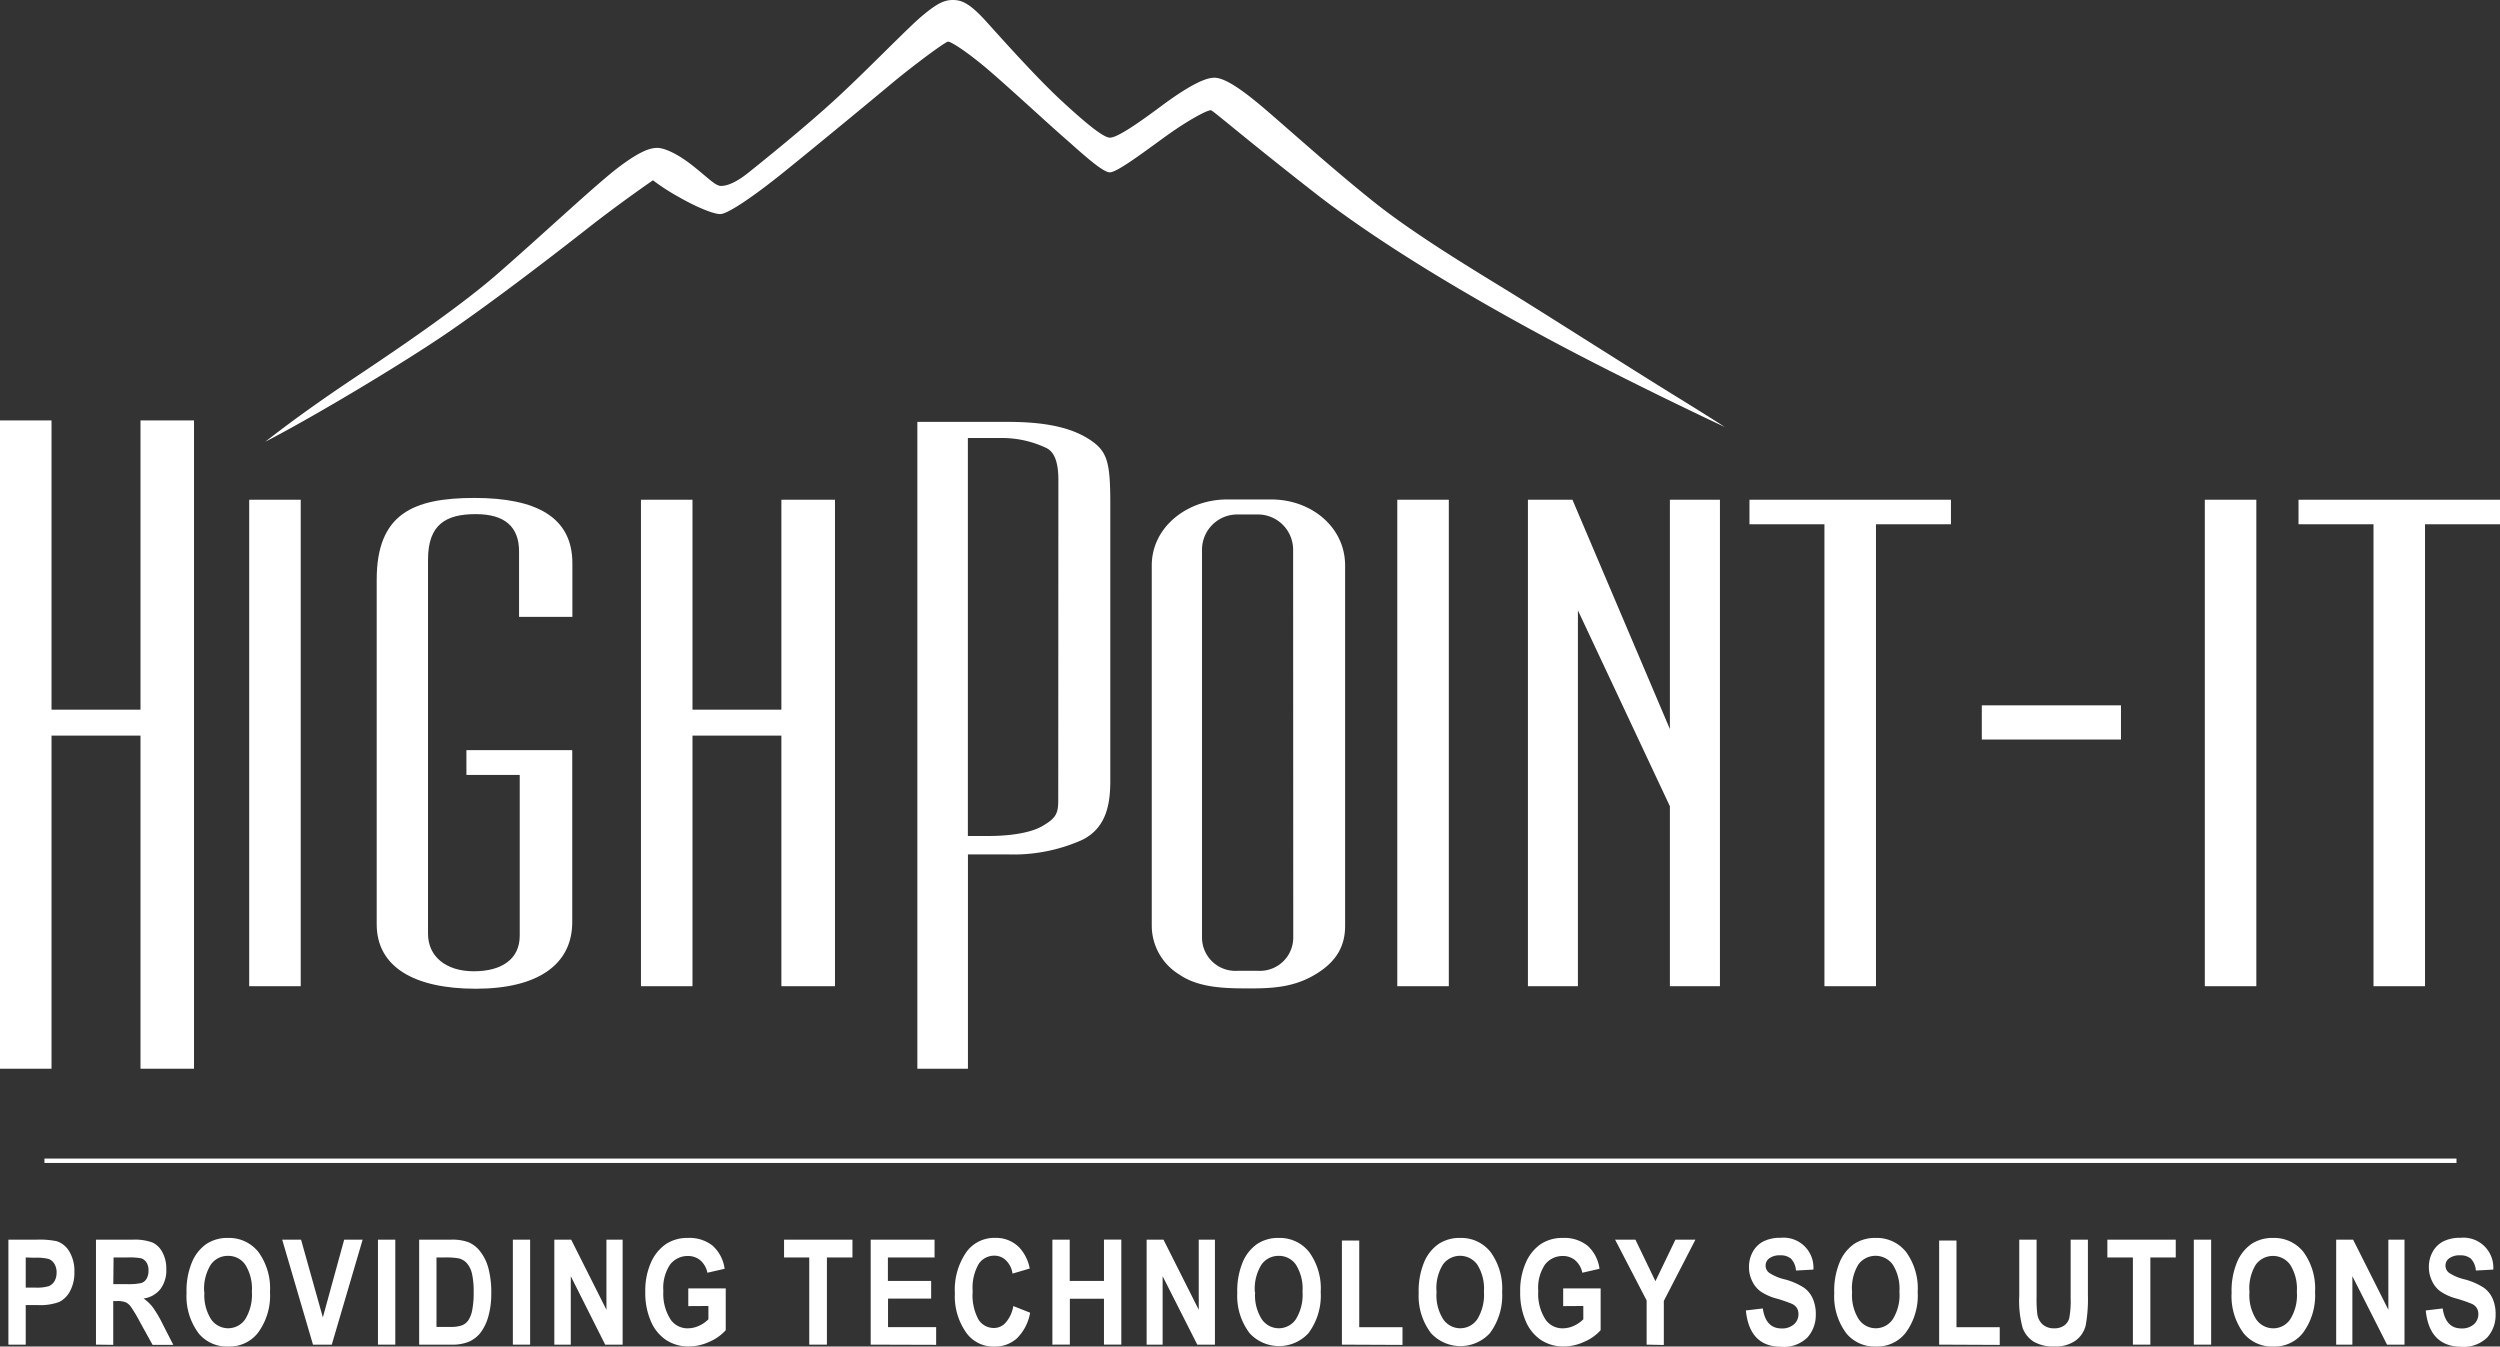 <svg id="_Layer_" data-name="&lt;Layer&gt;" xmlns="http://www.w3.org/2000/svg" viewBox="0 0 375.1 202.03">
  <rect x="0" y="0" width="375.1" height="202.03" fill="#333333" stroke="none"/>
  <defs>
    <style>
      .cls-1 {
        fill: #fff;
      }
    </style>
  </defs>
  <rect class="cls-1" x="6.67" y="173.83" width="361.9" height="0.66"/>
  <path class="cls-1" d="M357.13,205.87s-14.52-6.79-26.6-13.28-25.14-14.23-34.9-21.84-15.1-12.2-15.53-12.38-3.47,1.49-6.51,3.66-7.55,5.64-8.71,5.64-4.55-3.2-6.86-5.21-7.9-7.19-11.17-10-5.79-4.42-6.24-4.4-5.38,3.7-8.48,6.29-11.16,9.24-16,13.15-8.63,6.43-9.7,6.43-3.73-1.12-6.31-2.61a32.09,32.09,0,0,1-3.79-2.46s-4.88,3.35-9.71,7.14-14,10.86-21,15.66-20.4,12.79-27.46,16.43c4.74-3.7,9.32-6.87,12.9-9.27s15.11-10,21.7-15.71,15.08-13.7,18.5-16.27S196.09,164,197,164s2.79.71,5.19,2.59,3.51,3.14,4.38,3.12,2.17-.46,4.09-2,8.67-6.94,13.55-11.47,10.36-10.26,12.57-12.1,3.27-2.33,4.55-2.33,2.48.43,5,3.22,7.54,8.42,11.27,11.87,6.24,5.48,7.23,5.56,3.79-1.78,7.65-4.65,6.54-4.34,8.07-4.34,4,1.63,7.52,4.63,10.16,9,16.42,14,15.35,10.42,20.78,13.77,17.91,11.31,24.28,15.24S357.13,205.87,357.13,205.87Z" transform="translate(-98.36 -141.81)"/>
  <polygon class="cls-1" points="375.1 74.98 344.87 74.98 344.87 78.66 356.12 78.66 356.12 147.97 363.85 147.97 363.85 78.66 375.1 78.66 375.1 74.98"/>
  <rect class="cls-1" x="330.81" y="74.98" width="7.73" height="72.99"/>
  <rect class="cls-1" x="209.65" y="74.98" width="7.73" height="72.99"/>
  <rect class="cls-1" x="37.39" y="74.98" width="7.73" height="72.99"/>
  <polygon class="cls-1" points="262.49 78.66 273.74 78.66 273.74 147.97 281.47 147.97 281.47 78.66 292.72 78.66 292.72 74.98 262.49 74.98 262.49 78.66"/>
  <rect class="cls-1" x="297.35" y="105.83" width="20.88" height="5.13"/>
  <polygon class="cls-1" points="250.55 109.39 235.93 74.98 229.25 74.98 229.25 147.97 236.75 147.97 236.75 91.58 250.55 120.97 250.55 147.97 258.06 147.97 258.06 74.98 250.55 74.98 250.55 109.39"/>
  <path class="cls-1" d="M289.14,216.75h-6.7c-5.85,0-11.27,4.06-11.27,9.91v54.1a8.6,8.6,0,0,0,4.09,7.24c3.06,2.13,7.24,2.11,10.84,2.11s6.57-.29,9.57-2.07,4.51-4.07,4.51-7.28v-54.1C300.18,220.81,295,216.75,289.14,216.75Zm3.26,65.72a5,5,0,0,1-5.29,5H284a5,5,0,0,1-5.29-5V224.3A5.29,5.29,0,0,1,284,219h3.09a5.29,5.29,0,0,1,5.29,5.3Z" transform="translate(-98.36 -141.81)"/>
  <path class="cls-1" d="M261.92,207.81c-2.62-1.74-6.36-2.7-12.3-2.7H236v97.05h7.59V270h5.85a25.25,25.25,0,0,0,11.29-2.17c3.83-1.89,4.22-5.77,4.22-9V217.34C264.94,211.24,264.55,209.55,261.92,207.81Zm-4.78,54.07c0,2-.34,2.69-2.41,3.89s-5.73,1.47-7.88,1.47h-3.27V207.53h4.82a15.48,15.48,0,0,1,7,1.52c1.18.61,1.76,2.12,1.76,4.8Z" transform="translate(-98.36 -141.81)"/>
  <polygon class="cls-1" points="117.24 106.48 103.9 106.48 103.9 74.98 96.17 74.98 96.17 147.97 103.9 147.97 103.9 110.37 117.24 110.37 117.24 147.97 125.28 147.97 125.28 74.98 117.24 74.98 117.24 106.48"/>
  <polygon class="cls-1" points="21.08 106.48 7.73 106.48 7.73 63.08 0 63.08 0 160.35 7.73 160.35 7.73 110.37 21.08 110.37 21.08 160.35 29.11 160.35 29.11 63.08 21.08 63.08 21.08 106.48"/>
  <path class="cls-1" d="M169.55,216.52c-9.26,0-14.67,2.43-14.67,12.27v51.7c0,6.36,5.57,9.67,14.86,9.67s14.48-3.61,14.48-10v-25.8H168.34v3.72h8V282.2c0,3.52-2.7,5.34-6.89,5.34s-6.87-2.23-6.87-5.62V225.76c0-5.35,2.79-6.81,7.17-6.81s6.49,1.93,6.49,5.59v9.82h8v-8.08C184.22,219.39,178.81,216.52,169.55,216.52Z" transform="translate(-98.36 -141.81)"/>
  <g>
    <path class="cls-1" d="M99.62,343.56V327.81h4.19a12.74,12.74,0,0,1,3.06.23,3.44,3.44,0,0,1,1.9,1.56,5.68,5.68,0,0,1,.75,3.07,5.79,5.79,0,0,1-.65,2.86,3.75,3.75,0,0,1-1.61,1.62,8.21,8.21,0,0,1-3.33.47h-1.71v5.94Zm2.6-13.08V335h1.44a6.17,6.17,0,0,0,2-.21,1.77,1.77,0,0,0,.86-.73,2.45,2.45,0,0,0,.33-1.31,2.41,2.41,0,0,0-.34-1.33,1.69,1.69,0,0,0-.86-.72,7.86,7.86,0,0,0-2.14-.18Z" transform="translate(-98.36 -141.81)"/>
    <path class="cls-1" d="M112.76,343.56V327.81h5.49a7.67,7.67,0,0,1,3,.43,3.28,3.28,0,0,1,1.48,1.47,5.09,5.09,0,0,1,.58,2.51,4.67,4.67,0,0,1-.88,3,3.89,3.89,0,0,1-2.52,1.42,6.23,6.23,0,0,1,1.38,1.32,17.66,17.66,0,0,1,1.5,2.56l1.57,3.07h-3.11l-1.89-3.42a21.1,21.1,0,0,0-1.39-2.33,2,2,0,0,0-.77-.64,3.48,3.48,0,0,0-1.31-.18h-.54v6.57Zm2.6-9.08h1.94a9.74,9.74,0,0,0,2.25-.16,1.39,1.39,0,0,0,.79-.63,2.3,2.3,0,0,0,.3-1.26,2.13,2.13,0,0,0-.3-1.2,1.51,1.51,0,0,0-.82-.63,10.17,10.17,0,0,0-2.12-.12h-2Z" transform="translate(-98.36 -141.81)"/>
    <path class="cls-1" d="M126.35,335.79a11.11,11.11,0,0,1,.83-4.64,6.26,6.26,0,0,1,2.17-2.71,5.72,5.72,0,0,1,3.26-.89,5.59,5.59,0,0,1,4.52,2.11,9.26,9.26,0,0,1,1.74,6,9.38,9.38,0,0,1-1.85,6.18,5.4,5.4,0,0,1-4.4,2,5.49,5.49,0,0,1-4.43-1.94A9.29,9.29,0,0,1,126.35,335.79Zm2.68-.11a6.72,6.72,0,0,0,1,4.07,3.1,3.1,0,0,0,5.12,0,7,7,0,0,0,1-4.15,6.75,6.75,0,0,0-1-4.05,3.07,3.07,0,0,0-2.57-1.31,3.1,3.1,0,0,0-2.6,1.33A6.82,6.82,0,0,0,129,335.68Z" transform="translate(-98.36 -141.81)"/>
    <path class="cls-1" d="M145.32,343.56l-4.62-15.75h2.83l3.27,11.66L150,327.81h2.77l-4.63,15.75Z" transform="translate(-98.36 -141.81)"/>
    <path class="cls-1" d="M155.07,343.56V327.81h2.6v15.75Z" transform="translate(-98.36 -141.81)"/>
    <path class="cls-1" d="M161.25,327.81H166a7,7,0,0,1,2.72.41,4.45,4.45,0,0,1,1.69,1.36,6.93,6.93,0,0,1,1.22,2.48,14,14,0,0,1,.44,3.79,12.48,12.48,0,0,1-.46,3.55,7.2,7.2,0,0,1-1.17,2.39,4.62,4.62,0,0,1-1.72,1.33,6.47,6.47,0,0,1-2.58.44h-4.89Zm2.6,2.67V340.9h2a5.08,5.08,0,0,0,1.83-.24,2.14,2.14,0,0,0,.92-.71,4.12,4.12,0,0,0,.6-1.51,13.13,13.13,0,0,0,.23-2.71,12.44,12.44,0,0,0-.24-2.76,3.68,3.68,0,0,0-.75-1.59,2.38,2.38,0,0,0-1.24-.76,10.58,10.58,0,0,0-2.12-.14Z" transform="translate(-98.36 -141.81)"/>
    <path class="cls-1" d="M175.31,343.56V327.81h2.59v15.75Z" transform="translate(-98.36 -141.81)"/>
    <path class="cls-1" d="M181.53,343.56V327.81h2.53l5.29,10.52V327.81h2.43v15.75h-2.62L184,333.29v10.27Z" transform="translate(-98.36 -141.81)"/>
    <path class="cls-1" d="M201.63,337.78v-2.66h5.62v6.27a6.88,6.88,0,0,1-2.41,1.72,7.36,7.36,0,0,1-3.12.72,6.09,6.09,0,0,1-3.38-.94,6.34,6.34,0,0,1-2.31-2.81,10.55,10.55,0,0,1-.85-4.41,10.36,10.36,0,0,1,.86-4.45,6.55,6.55,0,0,1,2.25-2.76,5.83,5.83,0,0,1,3.3-.91,5.56,5.56,0,0,1,3.7,1.17,5.64,5.64,0,0,1,1.79,3.46l-2.58.59a3.35,3.35,0,0,0-1.06-1.86,2.82,2.82,0,0,0-1.85-.65,3.31,3.31,0,0,0-2.7,1.3,6.32,6.32,0,0,0-1,3.95,7.1,7.1,0,0,0,1.12,4.33,3.07,3.07,0,0,0,2.59,1.27,4.08,4.08,0,0,0,1.58-.35,4.88,4.88,0,0,0,1.47-1v-2Z" transform="translate(-98.36 -141.81)"/>
    <path class="cls-1" d="M219.78,343.56V330.48H216v-2.67h10.26v2.67h-3.83v13.08Z" transform="translate(-98.36 -141.81)"/>
    <path class="cls-1" d="M229,343.56V327.81h9.58v2.67h-7V334h6.49v2.65H231.6v4.28h7.22v2.66Z" transform="translate(-98.36 -141.81)"/>
    <path class="cls-1" d="M250.4,337.77l2.52,1a7.08,7.08,0,0,1-2,3.86,4.9,4.9,0,0,1-3.39,1.22,5,5,0,0,1-4.09-1.94,9.43,9.43,0,0,1-1.81-6.06,9.87,9.87,0,0,1,1.82-6.31,5.18,5.18,0,0,1,4.25-2,4.87,4.87,0,0,1,3.63,1.48,6.35,6.35,0,0,1,1.53,3.12l-2.58.76a3.42,3.42,0,0,0-1-2,2.46,2.46,0,0,0-1.74-.69,2.79,2.79,0,0,0-2.34,1.25,7.19,7.19,0,0,0-.9,4.11,7.63,7.63,0,0,0,.88,4.24,2.7,2.7,0,0,0,2.29,1.25,2.33,2.33,0,0,0,1.78-.8A5.05,5.05,0,0,0,250.4,337.77Z" transform="translate(-98.36 -141.81)"/>
    <path class="cls-1" d="M256.26,343.56V327.81h2.6V334H264v-6.2h2.6v15.75H264v-6.88h-5.12v6.88Z" transform="translate(-98.36 -141.81)"/>
    <path class="cls-1" d="M270.4,343.56V327.81h2.53l5.29,10.52V327.81h2.43v15.75H278l-5.2-10.27v10.27Z" transform="translate(-98.36 -141.81)"/>
    <path class="cls-1" d="M284,335.79a11.27,11.27,0,0,1,.83-4.64,6.27,6.27,0,0,1,2.18-2.71,5.69,5.69,0,0,1,3.25-.89,5.59,5.59,0,0,1,4.52,2.11,9.26,9.26,0,0,1,1.74,6,9.43,9.43,0,0,1-1.84,6.18,6,6,0,0,1-8.83,0A9.24,9.24,0,0,1,284,335.79Zm2.68-.11a6.65,6.65,0,0,0,1,4.07,3.09,3.09,0,0,0,5.11,0,7,7,0,0,0,1-4.15,6.75,6.75,0,0,0-1-4.05,3.07,3.07,0,0,0-2.57-1.31,3.11,3.11,0,0,0-2.6,1.33A6.82,6.82,0,0,0,286.64,335.68Z" transform="translate(-98.36 -141.81)"/>
    <path class="cls-1" d="M299.7,343.56V327.94h2.6v13h6.49v2.66Z" transform="translate(-98.36 -141.81)"/>
    <path class="cls-1" d="M311.22,335.79a11.27,11.27,0,0,1,.83-4.64,6.27,6.27,0,0,1,2.18-2.71,5.69,5.69,0,0,1,3.25-.89,5.59,5.59,0,0,1,4.52,2.11,9.26,9.26,0,0,1,1.74,6,9.43,9.43,0,0,1-1.84,6.18,6,6,0,0,1-8.83,0A9.24,9.24,0,0,1,311.22,335.79Zm2.68-.11a6.65,6.65,0,0,0,1,4.07,3.09,3.09,0,0,0,5.11,0,7,7,0,0,0,1-4.15,6.75,6.75,0,0,0-1-4.05,3.18,3.18,0,0,0-5.16,0A6.74,6.74,0,0,0,313.9,335.68Z" transform="translate(-98.36 -141.81)"/>
    <path class="cls-1" d="M332.9,337.78v-2.66h5.62v6.27a6.88,6.88,0,0,1-2.41,1.72,7.36,7.36,0,0,1-3.12.72,6.09,6.09,0,0,1-3.38-.94,6.34,6.34,0,0,1-2.31-2.81,10.55,10.55,0,0,1-.85-4.41,10.36,10.36,0,0,1,.86-4.45,6.48,6.48,0,0,1,2.25-2.76,5.83,5.83,0,0,1,3.3-.91,5.56,5.56,0,0,1,3.7,1.17,5.64,5.64,0,0,1,1.79,3.46l-2.58.59a3.35,3.35,0,0,0-1.06-1.86,2.82,2.82,0,0,0-1.85-.65,3.31,3.31,0,0,0-2.7,1.3,6.26,6.26,0,0,0-1,3.95,7.1,7.1,0,0,0,1.12,4.33,3.07,3.07,0,0,0,2.59,1.27,4.08,4.08,0,0,0,1.58-.35,4.88,4.88,0,0,0,1.47-1v-2Z" transform="translate(-98.36 -141.81)"/>
    <path class="cls-1" d="M345.42,343.56v-6.63l-4.73-9.12h3.05l3,6.23,3-6.23h3L348,337v6.61Z" transform="translate(-98.36 -141.81)"/>
    <path class="cls-1" d="M360.31,338.43l2.54-.3c.29,2,1.23,3,2.82,3a2.68,2.68,0,0,0,1.86-.62,2,2,0,0,0,.67-1.53,1.73,1.73,0,0,0-.23-.91,1.77,1.77,0,0,0-.72-.62,21.44,21.44,0,0,0-2.35-.81,7.74,7.74,0,0,1-2.43-1.1,4,4,0,0,1-1.23-1.55,4.67,4.67,0,0,1-.46-2.06,4.62,4.62,0,0,1,.58-2.32,3.81,3.81,0,0,1,1.62-1.56,5.6,5.6,0,0,1,2.55-.52,4.48,4.48,0,0,1,4.91,4.77l-2.61.14a2.87,2.87,0,0,0-.75-1.78,2.36,2.36,0,0,0-1.62-.5,2.56,2.56,0,0,0-1.62.44,1.32,1.32,0,0,0-.57,1.09,1.34,1.34,0,0,0,.52,1.08,7.24,7.24,0,0,0,2.37,1A10,10,0,0,1,369,335a4,4,0,0,1,1.34,1.63,5.63,5.63,0,0,1,.46,2.41,5,5,0,0,1-1.26,3.45,5.08,5.08,0,0,1-4,1.39Q360.85,343.83,360.31,338.43Z" transform="translate(-98.36 -141.81)"/>
    <path class="cls-1" d="M373.57,335.79a11.11,11.11,0,0,1,.83-4.64,6.26,6.26,0,0,1,2.17-2.71,5.72,5.72,0,0,1,3.26-.89,5.59,5.59,0,0,1,4.52,2.11,9.26,9.26,0,0,1,1.74,6,9.38,9.38,0,0,1-1.85,6.18,5.4,5.4,0,0,1-4.4,2,5.49,5.49,0,0,1-4.43-1.94A9.29,9.29,0,0,1,373.57,335.79Zm2.68-.11a6.65,6.65,0,0,0,1,4.07,3.08,3.08,0,0,0,5.1,0,6.87,6.87,0,0,0,1-4.15,6.75,6.75,0,0,0-1-4.05,3.19,3.19,0,0,0-5.17,0A6.82,6.82,0,0,0,376.25,335.68Z" transform="translate(-98.36 -141.81)"/>
    <path class="cls-1" d="M389.31,343.56V327.94h2.6v13h6.49v2.66Z" transform="translate(-98.36 -141.81)"/>
    <path class="cls-1" d="M401.33,327.81h2.6v8.53a19.66,19.66,0,0,0,.1,2.59,2.6,2.6,0,0,0,.82,1.61,2.53,2.53,0,0,0,1.72.57,2.48,2.48,0,0,0,1.47-.4,2,2,0,0,0,.79-1.12,14.26,14.26,0,0,0,.21-3.06v-8.72h2.59v8.28a22.4,22.4,0,0,1-.33,4.58,4,4,0,0,1-1.53,2.29,5.16,5.16,0,0,1-3.13.87,5.83,5.83,0,0,1-3.15-.72,4.14,4.14,0,0,1-1.65-2.05,15.33,15.33,0,0,1-.51-4.84Z" transform="translate(-98.36 -141.81)"/>
    <path class="cls-1" d="M418.38,343.56V330.48h-3.83v-2.67h10.26v2.67H421v13.08Z" transform="translate(-98.36 -141.81)"/>
    <path class="cls-1" d="M427.52,343.56V327.81h2.6v15.75Z" transform="translate(-98.36 -141.81)"/>
    <path class="cls-1" d="M433.19,335.79a11.11,11.11,0,0,1,.83-4.64,6.26,6.26,0,0,1,2.17-2.71,5.72,5.72,0,0,1,3.26-.89,5.59,5.59,0,0,1,4.52,2.11,9.26,9.26,0,0,1,1.74,6,9.43,9.43,0,0,1-1.85,6.18,5.4,5.4,0,0,1-4.4,2,5.48,5.48,0,0,1-4.43-1.94A9.29,9.29,0,0,1,433.19,335.79Zm2.68-.11a6.72,6.72,0,0,0,1,4.07,3.11,3.11,0,0,0,2.56,1.36,3.07,3.07,0,0,0,2.55-1.34,6.87,6.87,0,0,0,1-4.15,6.75,6.75,0,0,0-1-4.05,3.19,3.19,0,0,0-5.17,0A6.82,6.82,0,0,0,435.87,335.68Z" transform="translate(-98.36 -141.81)"/>
    <path class="cls-1" d="M448.88,343.56V327.81h2.54l5.29,10.52V327.81h2.42v15.75h-2.62l-5.2-10.27v10.27Z" transform="translate(-98.36 -141.81)"/>
    <path class="cls-1" d="M462.32,338.43l2.54-.3c.29,2,1.23,3,2.82,3a2.7,2.7,0,0,0,1.86-.62,2,2,0,0,0,.67-1.53,1.73,1.73,0,0,0-.23-.91,1.77,1.77,0,0,0-.72-.62,21.44,21.44,0,0,0-2.35-.81,7.74,7.74,0,0,1-2.43-1.1,4,4,0,0,1-1.23-1.55,4.67,4.67,0,0,1-.46-2.06,4.62,4.62,0,0,1,.58-2.32,3.81,3.81,0,0,1,1.62-1.56,5.6,5.6,0,0,1,2.55-.52,4.48,4.48,0,0,1,4.91,4.77l-2.61.14a2.87,2.87,0,0,0-.75-1.78,2.4,2.4,0,0,0-1.62-.5,2.56,2.56,0,0,0-1.62.44,1.32,1.32,0,0,0-.57,1.09,1.34,1.34,0,0,0,.52,1.08,7.24,7.24,0,0,0,2.37,1A10,10,0,0,1,471,335a4,4,0,0,1,1.34,1.63,5.63,5.63,0,0,1,.46,2.41,5,5,0,0,1-1.26,3.45,5.08,5.08,0,0,1-3.95,1.39C464.44,343.83,462.67,342,462.32,338.43Z" transform="translate(-98.36 -141.81)"/>
  </g>
</svg>

